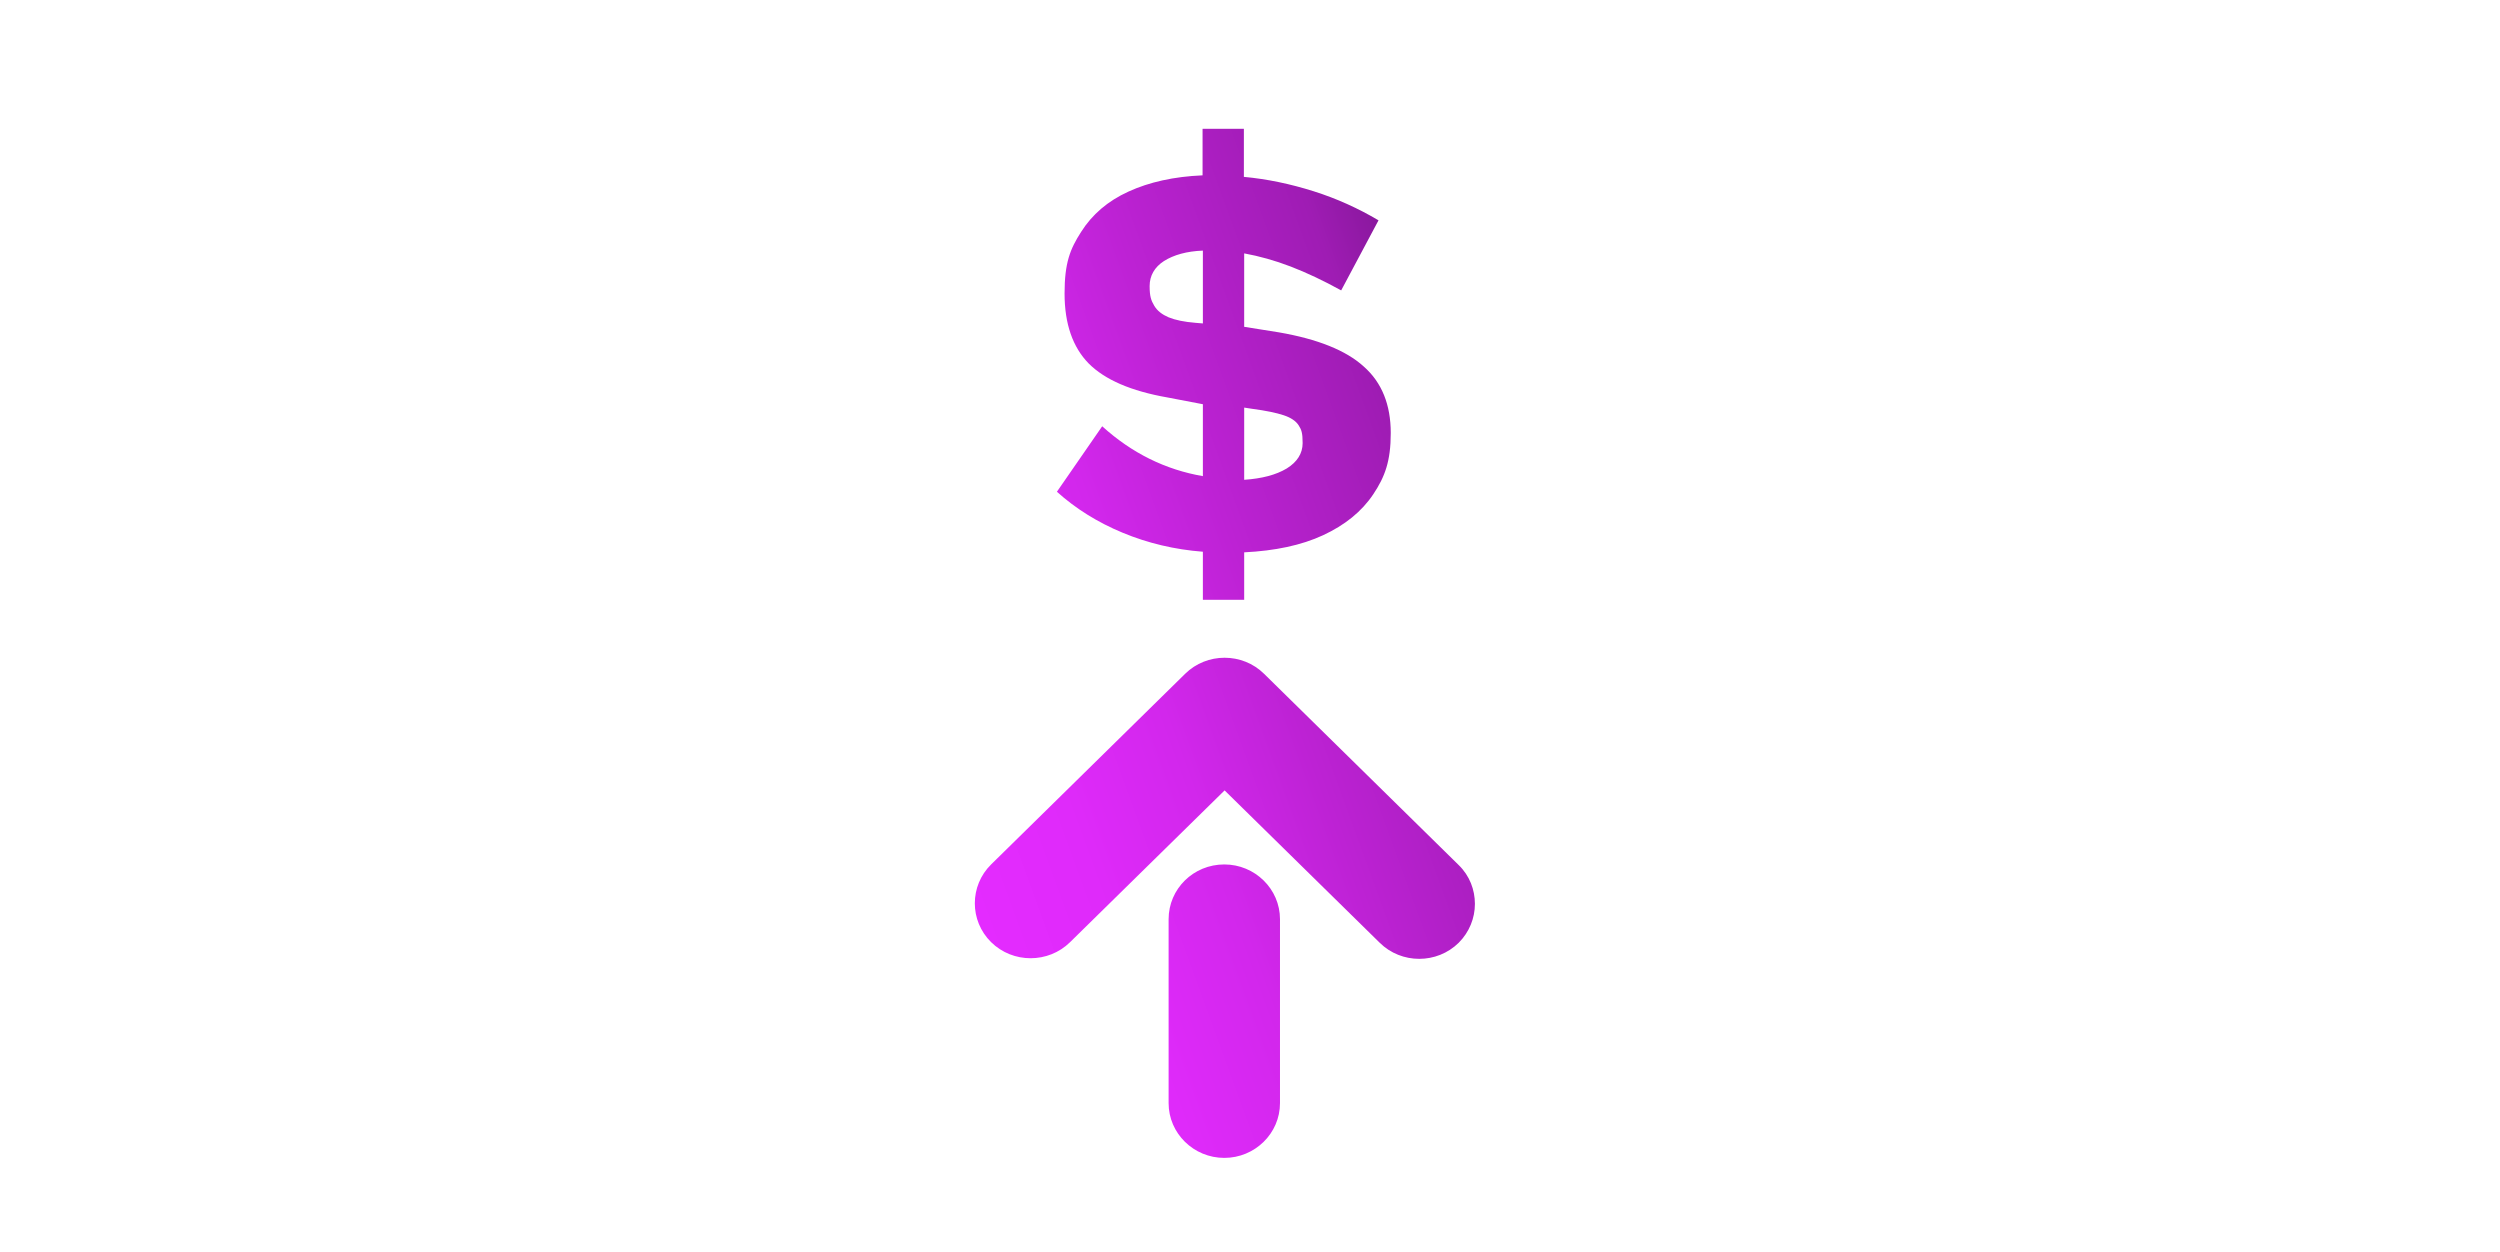 <?xml version="1.0" encoding="UTF-8"?>
<svg id="Layer_1" data-name="Layer 1" xmlns="http://www.w3.org/2000/svg" xmlns:xlink="http://www.w3.org/1999/xlink" version="1.1" viewBox="0 0 817 409">
  <defs>
    <style>
      .cls-1 {
        fill: url(#linear-gradient);
        stroke-width: 0px;
      }
    </style>
    <linearGradient id="linear-gradient" x1="299.6" y1="246.2" x2="488.9" y2="177.3" gradientUnits="userSpaceOnUse">
      <stop offset="0" stop-color="#e42bff"/>
      <stop offset=".2" stop-color="#df2afa"/>
      <stop offset=".4" stop-color="#d227ec"/>
      <stop offset=".6" stop-color="#bd22d4"/>
      <stop offset=".9" stop-color="#9f1cb4"/>
      <stop offset="1" stop-color="#8a189e"/>
    </linearGradient>
  </defs>
  <path class="cls-1" d="M482,295.4c0,4.6-1.8,9.2-5.3,12.7-7.1,7-18.7,7-25.8,0l-50.7-49.8-50.5,49.6c-7.1,7-18.7,7-25.8,0s-7.1-18.4,0-25.4l63.4-62.3c7.1-7,18.7-7,25.8,0l63.6,62.5c3.6,3.5,5.3,8.1,5.3,12.7ZM400.1,282.5c-10.1,0-18.2,8-18.2,17.9v60.1c0,9.9,8.2,17.9,18.2,17.9s18.2-8,18.2-17.9v-60.1c0-9.9-8.2-17.9-18.2-17.9ZM393.1,155.8v-23.7l-11.5-2.2c-12-2.1-20.5-5.8-25.8-11.1-5.2-5.3-7.9-12.9-7.9-22.9s1.8-14.5,5.4-20.1c3.6-5.7,8.7-10.1,15.5-13.2,6.8-3.1,14.8-4.9,24.2-5.3v-15.2h13.5v15.7c7.6.7,15.2,2.3,22.8,4.7,7.6,2.4,14.6,5.6,21.2,9.5l-12.2,22.9c-5.8-3.2-11.3-5.8-16.5-7.8-5.2-2-10.3-3.4-15.2-4.3v24l11.3,1.8c12.7,2.2,22,5.9,27.8,11.2,5.9,5.2,8.8,12.5,8.8,21.7s-1.9,14.3-5.7,20c-3.8,5.7-9.3,10.1-16.4,13.4-7.1,3.3-15.7,5.1-25.8,5.6v15.5h-13.5v-15.7c-9.2-.7-18-2.8-26.2-6.2-8.2-3.4-15.4-7.9-21.5-13.4l14.8-21.4c9.7,8.8,20.7,14.2,32.9,16.3ZM406.6,156.8c5.8-.4,10.4-1.6,13.9-3.7,3.4-2.1,5.2-4.9,5.2-8.3s-.4-4.4-1.3-5.8c-.9-1.4-2.5-2.5-4.9-3.3-2.4-.8-5.8-1.5-10.3-2.1l-2.6-.4v23.7ZM393.1,105.7v-23.8c-5.3.2-9.5,1.4-12.7,3.4-3.1,2-4.7,4.8-4.7,8.2s.5,4.7,1.5,6.4c1,1.7,2.6,2.9,4.7,3.8,2.2.9,5.1,1.5,8.8,1.8l2.4.2Z"/>
</svg>